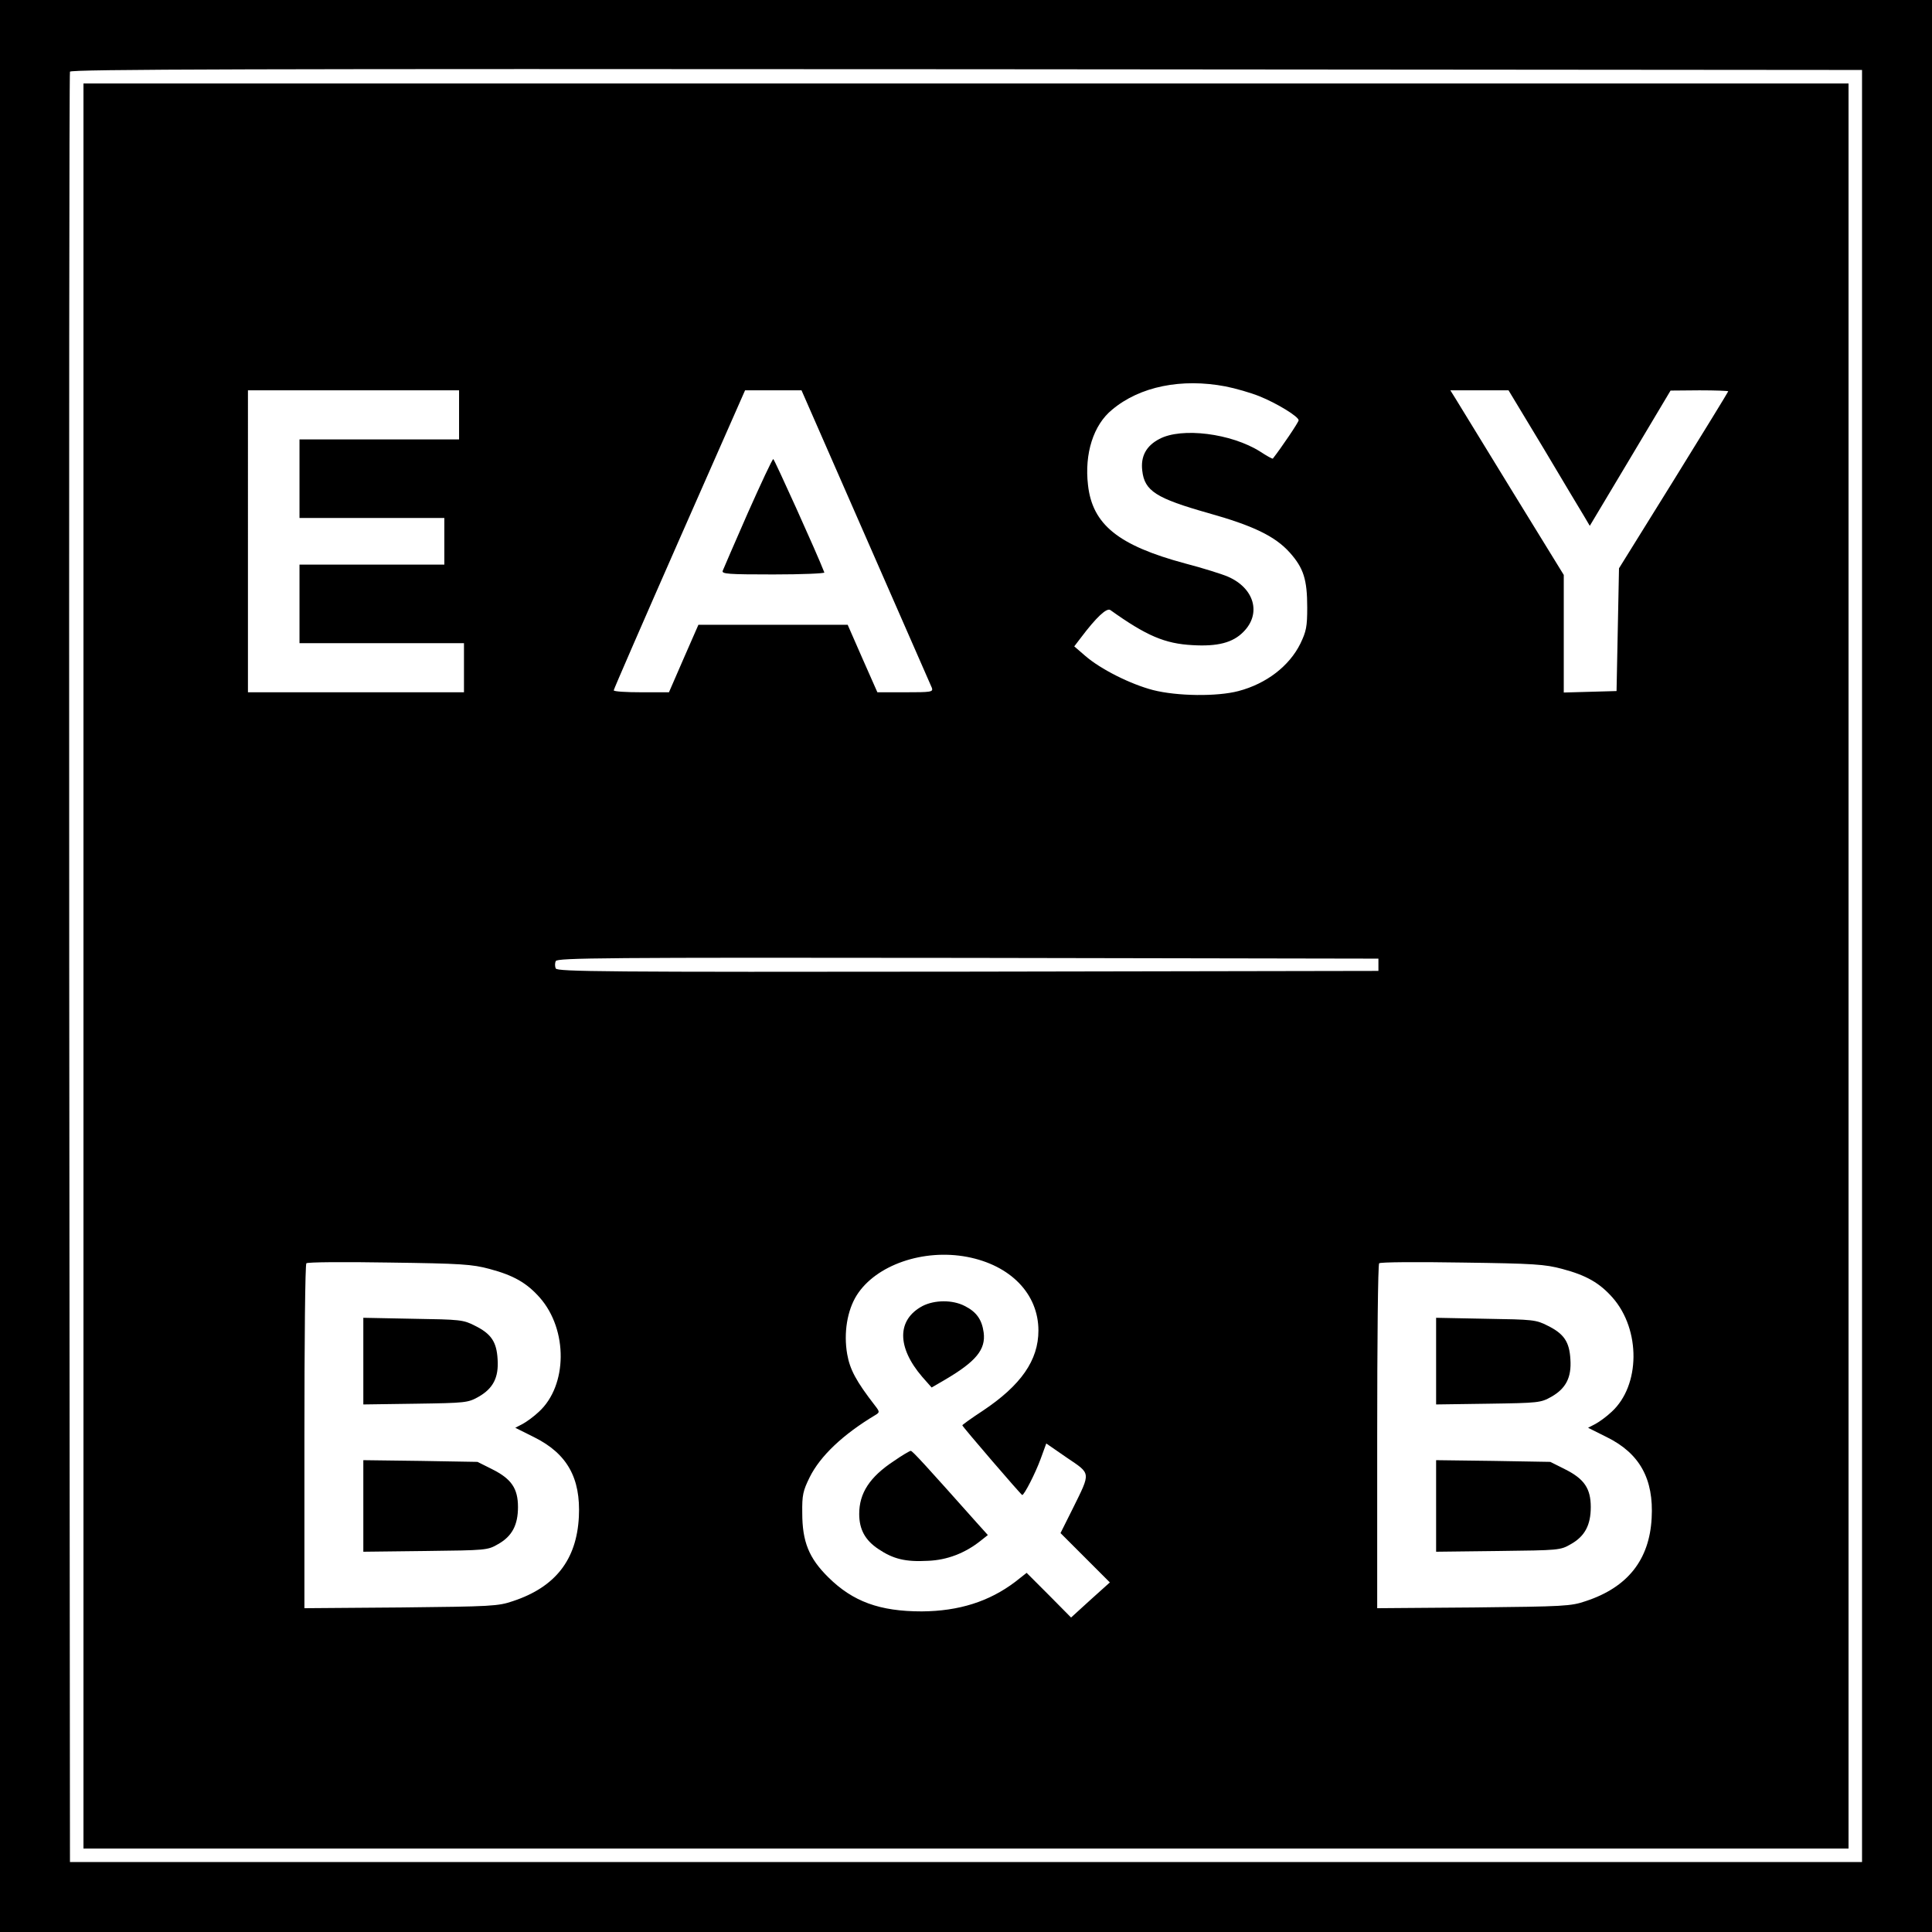 <?xml version="1.0" encoding="UTF-8"?>
<svg data-bbox="0 0 787 787" viewBox="0 0 787 787" height="1049.333" width="1049.333" xmlns="http://www.w3.org/2000/svg" data-type="shape">
    <g>
        <path d="M0 393.5V787h787V0H0v393.5zm758.5 0v365h-730l-.3-364c-.1-200.2 0-364.6.3-365.3.3-1 73.9-1.2 365.2-1l364.8.3v365z"/>
        <path d="M34 393.5V753h719V34H34v359.5zm465.2-236.1c4.1.8 10.3 2.6 13.8 4 7.2 2.9 16 8.3 16 9.8 0 .8-7.2 11.4-10.5 15.6-.2.2-2.5-1.1-5.1-2.8-11.8-7.5-32.1-10-41.1-5.2-5.4 2.8-7.7 7.1-7 12.9.9 8.3 5.7 11.3 26.9 17.3 18.2 5.1 27.2 9.4 33.2 16.1 5.6 6.3 7.1 10.9 7.1 22.4 0 7.8-.4 9.7-2.8 14.7-4.5 9.1-13.8 16.3-25.2 19.3-8.7 2.3-25 2.1-34.8-.4-9.2-2.4-21.4-8.5-27.7-14l-4.4-3.8 2.6-3.4c6.4-8.5 10.6-12.4 12.1-11.4 14.7 10.5 22.2 13.7 33.5 14.3 10.2.6 16.4-1 20.7-5.4 7.4-7.4 4.5-17.8-6.3-22.5-2.3-1-10.2-3.5-17.5-5.4-27.1-7.3-37.7-15.8-39.5-31.9-1.5-12.8 2.2-24.5 9.8-30.7 11.3-9.5 28.3-12.9 46.2-9.5zM187 169v10h-65v32h59v19h-59v32h67v20h-88V159h86v10zm165.7 49.8c14.4 32.8 26.5 60.5 26.9 61.4.6 1.7-.4 1.8-10.8 1.8h-11.4l-6.1-13.8-6-13.7h-60.8l-6 13.7-6 13.8h-11.2c-6.2 0-11.3-.3-11.3-.8 0-.4 12-28 26.7-61.4l26.8-60.8h23l26.2 59.8zm276.1-36.1c7.8 13.1 15.2 25.5 16.5 27.6l2.3 3.9 16.5-27.6 16.4-27.5 11.8-.1c6.4 0 11.7.2 11.7.4s-10 16.5-22.2 36.2l-22.3 35.9-.5 25-.5 25-10.7.3-10.8.3v-47.9l-21.1-34.3c-11.6-18.9-22-35.9-23.1-37.7l-2-3.2h23.7l14.3 23.7zM561.5 393v2.5l-167.3.3c-148.1.2-167.3 0-167.8-1.3-.4-.8-.4-2.2 0-3 .5-1.3 19.7-1.5 167.8-1.3l167.3.3v2.5zM394 512c17.7 3.4 29 15.1 29 30 0 12.1-7.1 22.3-22.7 32.7-4.6 3-8.3 5.7-8.3 5.9 0 .5 24 28.4 24.4 28.4.8 0 5.3-8.7 7.5-14.7l2.3-6.3 8.4 5.8c9.9 6.7 9.8 5.7 2.4 20.7l-5 10 10.1 10.1 10 10-7.9 7.1-7.9 7.2-9-9.1-9.1-9.1-4.7 3.7c-10.6 8-22.9 11.9-38 12-17.2 0-28.1-4-38.1-13.9-7.9-7.8-10.6-14.5-10.6-26.2-.1-7.3.3-9 3-14.5 4.3-8.7 13.6-17.5 26.8-25.4 1.8-1.1 1.8-1.3-.3-4-7.5-9.7-10.1-14.5-11.2-20.8-1.5-8.6 0-17.8 3.9-24 7.8-12.3 27.1-19 45-15.6zm-194.6 4.9c9.8 2.6 15.2 5.7 20.5 11.7 11.5 13.1 11.3 35.8-.4 46.5-2 1.9-5 4.1-6.7 5l-2.9 1.5 7.6 3.8c13.5 6.7 19.1 16.6 18.3 32.5-.9 17.5-9.6 28.6-26.8 34.3-6.1 2.1-8.7 2.2-45.7 2.6l-39.3.3v-69.9c0-38.4.3-70.2.8-70.6.4-.5 15.6-.6 33.7-.3 29.5.4 33.8.7 40.9 2.6zm437 0c9.8 2.6 15.2 5.7 20.5 11.7 11.5 13.1 11.3 35.8-.4 46.5-2 1.9-5 4.1-6.7 5l-2.9 1.5 7.6 3.8c13.4 6.6 19.2 17 18.3 33-.9 17-9.8 28.2-26.8 33.8-6.1 2.1-8.7 2.2-45.7 2.6l-39.3.3v-69.9c0-38.4.3-70.2.8-70.6.4-.5 15.6-.6 33.7-.3 29.5.4 33.8.7 40.9 2.6z"/>
        <path d="M304.6 209c-5.3 12.1-9.9 22.7-10.2 23.5-.5 1.3 2.2 1.5 20.6 1.5 11.6 0 21-.4 20.8-.8-3-7.8-20.4-46.2-20.8-46.2-.4 0-5 9.9-10.4 22z"/>
        <path d="M375.8 532c-10.5 5.6-10.5 16.8-.1 28.9l3.8 4.3 5.5-3.2c12.6-7.4 16.6-12.3 15.7-19.2-.7-5.2-2.9-8.4-7.7-10.8-5-2.6-12.3-2.5-17.2 0z"/>
        <path d="M364.2 595.1c-9.9 6.5-14.2 13.1-14.2 21.6 0 6.3 2.4 10.7 7.8 14.3 6.1 4.1 11.1 5.3 20.2 4.8 7.8-.3 15.1-3.1 21.5-8.2l2.9-2.3-4.5-5C377.5 597.4 371.7 591 371 591c-.4 0-3.5 1.8-6.8 4.1z"/>
        <path d="M148 554.5v17.6l21.3-.3c20.5-.3 21.3-.4 25.6-2.8 6-3.4 8.3-7.9 7.8-15.3-.4-7.1-2.6-10.4-9.3-13.7-4.7-2.4-5.9-2.5-25.1-2.8l-20.3-.4v17.7z"/>
        <path d="M148 613.5v18.6l25.3-.3c24.8-.3 25.3-.3 29.6-2.8 5.7-3.2 8.1-7.8 8.1-15.1 0-7.6-2.7-11.5-10.5-15.4l-6-3-23.2-.4-23.3-.3v18.7z"/>
        <path d="M585 554.5v17.6l21.3-.3c20.5-.3 21.3-.4 25.6-2.8 6-3.4 8.3-7.9 7.8-15.3-.4-7.1-2.6-10.4-9.3-13.7-4.7-2.4-5.9-2.5-25.1-2.8l-20.3-.4v17.7z"/>
        <path d="M585 613.5v18.6l25.3-.3c24.8-.3 25.3-.3 29.6-2.8 5.7-3.2 8.1-7.8 8.1-15.1 0-7.6-2.7-11.5-10.5-15.4l-6-3-23.2-.4-23.3-.3v18.7z"/>
    </g>
</svg>
